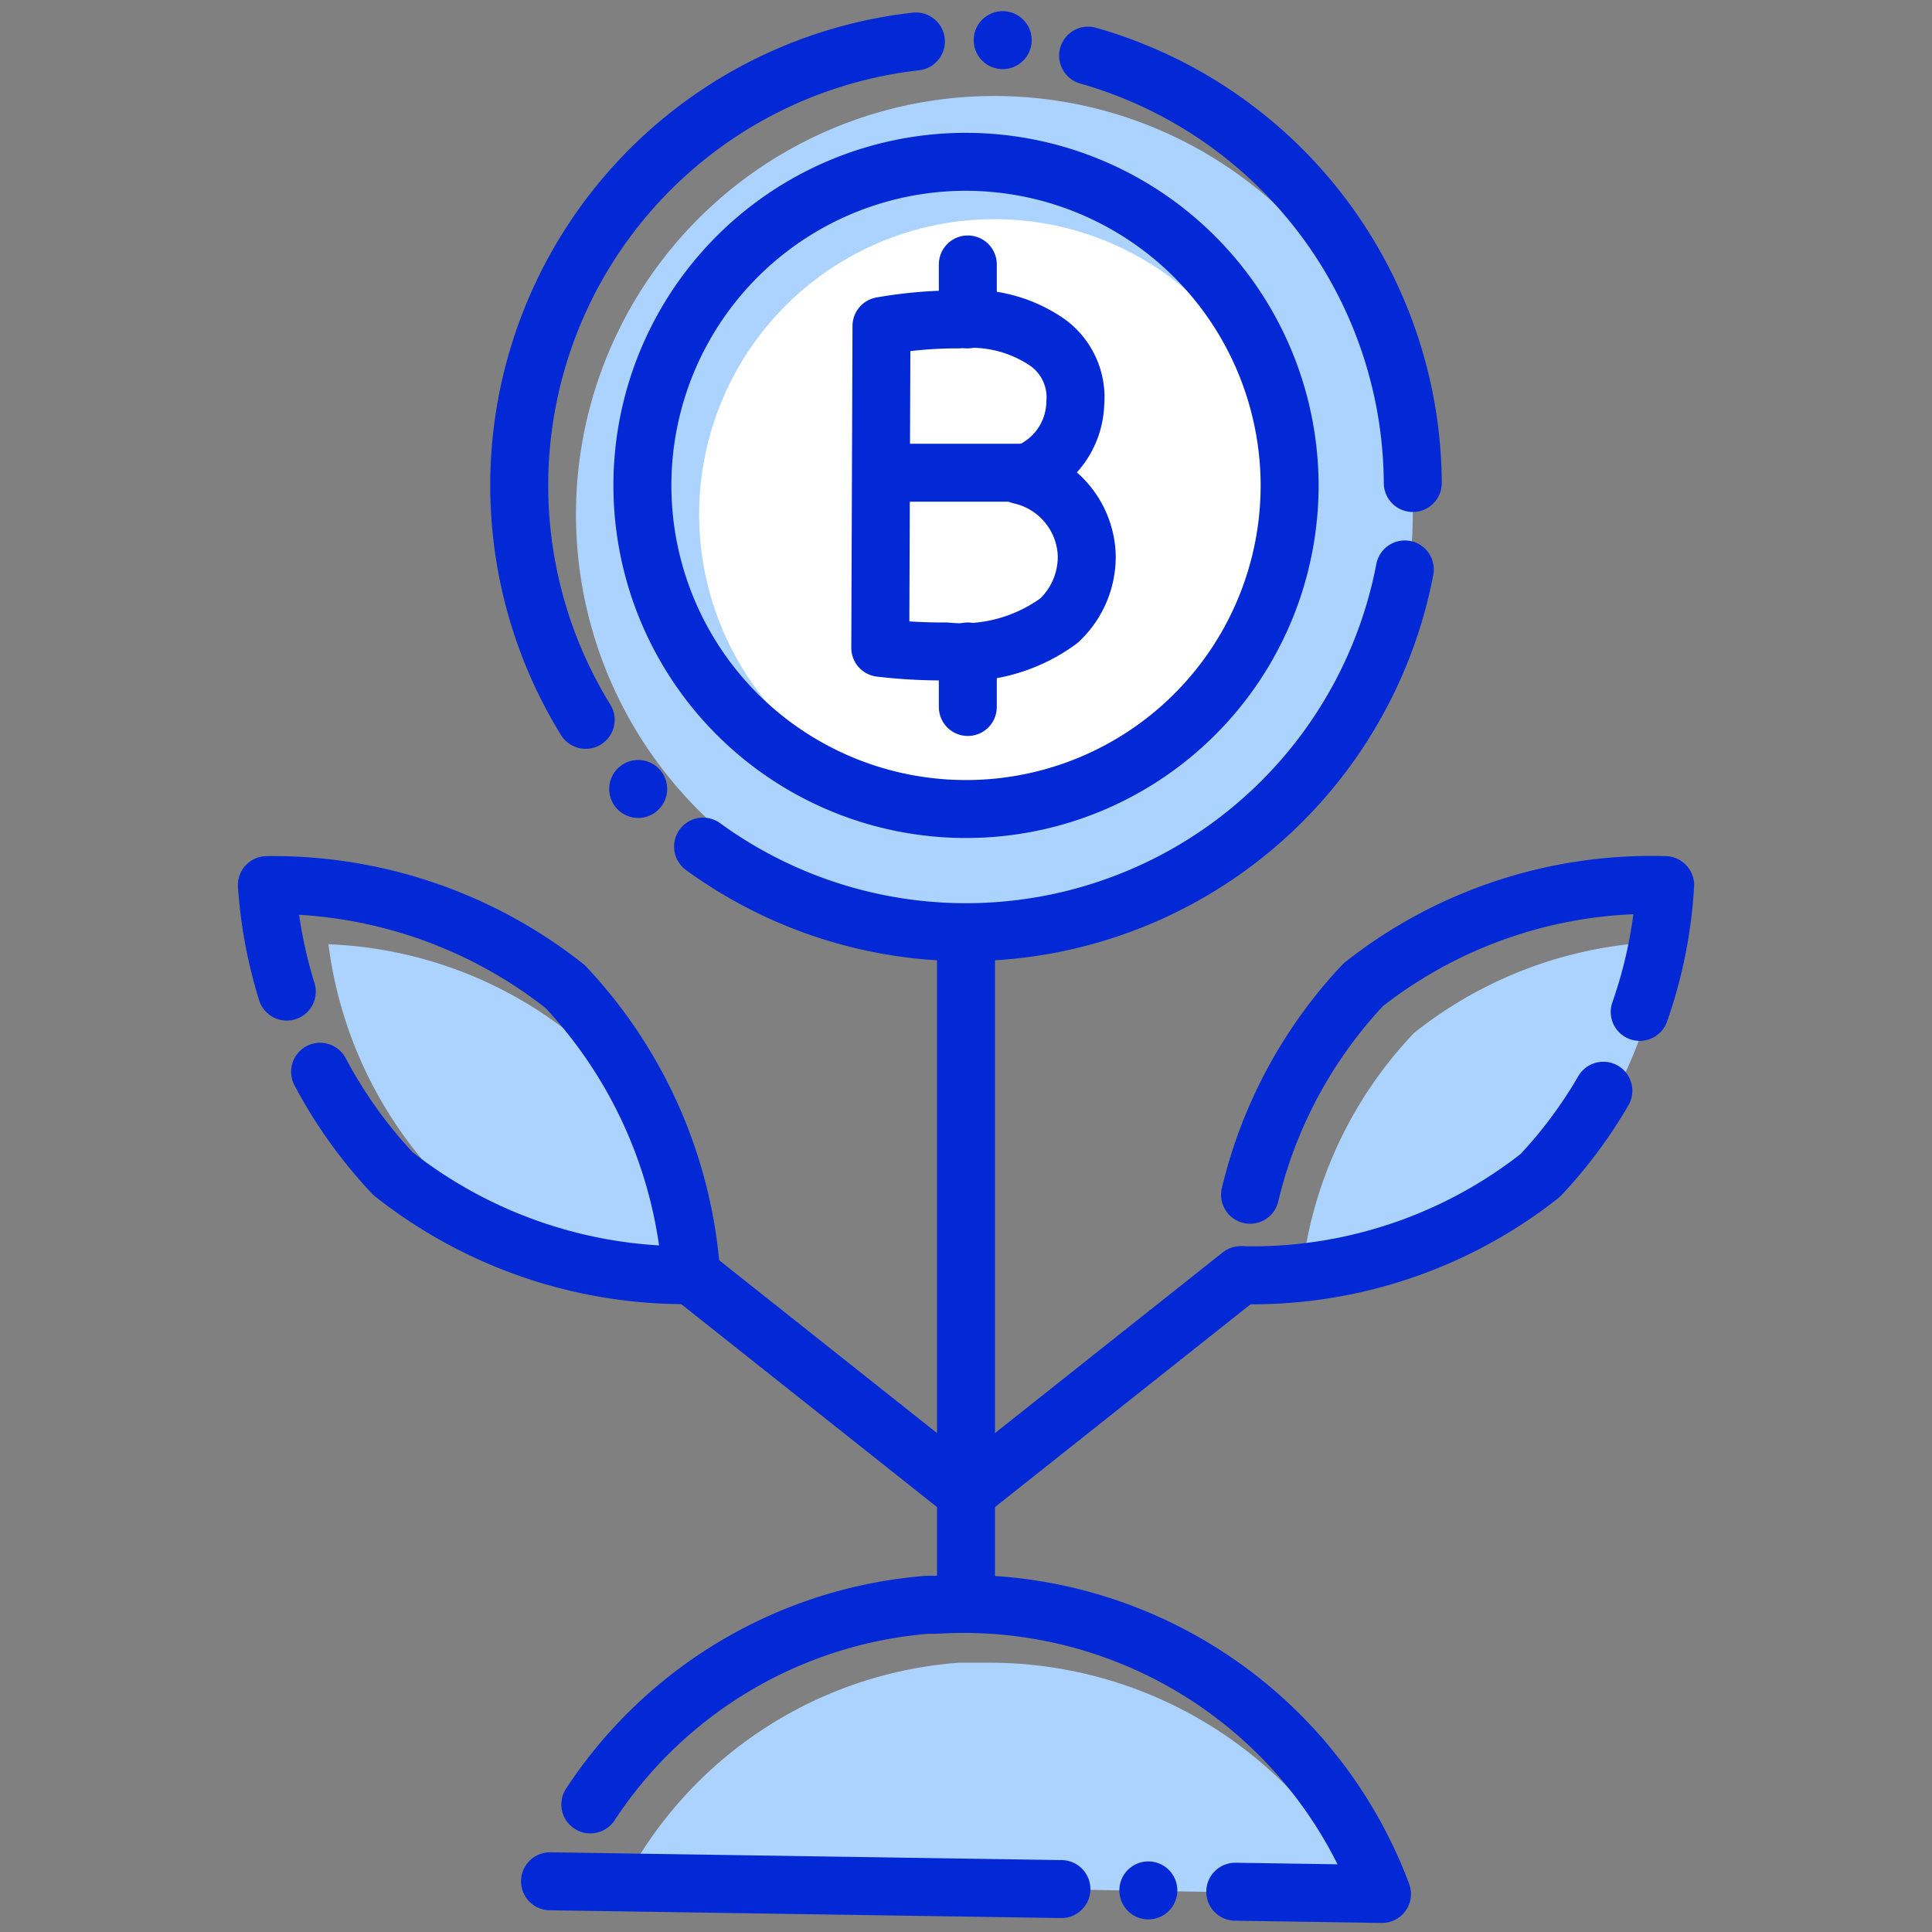 <svg id="Layer_1" viewBox="0 0 32 32" xmlns="http://www.w3.org/2000/svg" data-name="Layer 1"><rect x="0" y="0" width="32" height="32" fill="#808080" stroke="none"/><path d="m10.34 31.17a6.84 6.84 0 0 1 5.54-3.63h.12.41a6.94 6.94 0 0 1 6.19 3.84z" fill="#acd2fe"/><path d="m21.56 21.11a6.9 6.9 0 0 1 1.86-4 6.94 6.94 0 0 1 4.11-1.51 6.9 6.9 0 0 1 -1.86 4 6.94 6.94 0 0 1 -4.11 1.51z" fill="#acd2fe"/><path d="m11.39 21.1a6.91 6.91 0 0 1 -4.07-1.53 6.92 6.92 0 0 1 -1.88-3.93 6.88 6.88 0 0 1 4.07 1.53 6.88 6.88 0 0 1 1.88 3.93z" fill="#acd2fe"/><path d="m16.48 15.45a6.93 6.93 0 1 1 6.92-6.93 6.93 6.93 0 0 1 -6.92 6.93z" fill="#acd2fe"/><path d="m16.48 13.41a4.89 4.89 0 1 1 4.88-4.89 4.89 4.89 0 0 1 -4.88 4.89z" fill="#fff"/><g fill="none" stroke="#0229d5" stroke-linecap="round" stroke-linejoin="round" stroke-width=".96"><path d="m16.03 5.29v-.91"/><path d="m16.03 11.71v-.92"/><path d="m14.6 5.4a7.26 7.26 0 0 1 1.28-.11 2.22 2.22 0 0 1 1.48.39 1.12 1.12 0 0 1 .45 1 1.28 1.28 0 0 1 -.91 1.19 1.41 1.41 0 0 1 1.1 1.33 1.45 1.45 0 0 1 -.46 1.08 2.7 2.7 0 0 1 -1.87.51 8.84 8.84 0 0 1 -1.09-.06z"/><path d="m16.9 7.83h-2.3"/><path d="m9.11 31.16a7.38 7.38 0 0 1 6.25-4.58h.15a7.4 7.4 0 0 1 7.38 4.79z" stroke-dasharray="0 1.44 18.72 1.44"/><path d="m16 15.45v9.28 1.82"/><path d="m20.55 21.12-4.55 3.61"/><path d="m25.51 19.47a7.71 7.71 0 0 1 -5 1.65 7.66 7.66 0 0 1 2.07-4.81 7.71 7.71 0 0 1 5-1.65 7.66 7.66 0 0 1 -2.07 4.81z" stroke-dasharray="5.28 1.44 11.52 1.44 18.24"/><path d="m16 24.73-4.55-3.61"/><path d="m6.51 19.44a7.8 7.8 0 0 0 4.94 1.68 7.75 7.75 0 0 0 -2.09-4.78 7.8 7.8 0 0 0 -4.94-1.68 7.75 7.75 0 0 0 2.09 4.78z" stroke-dasharray="17.76 1.44 11.52 1.44 18.24"/><path d="m23.4 8a7.4 7.4 0 1 1 -7.4-7.36 7.4 7.4 0 0 1 7.4 7.36z" stroke-dasharray="0 1.44 14.88 1.44"/><path d="m21.36 8a5.36 5.36 0 1 1 -5.36-5.32 5.37 5.37 0 0 1 5.36 5.32z"/></g></svg>
